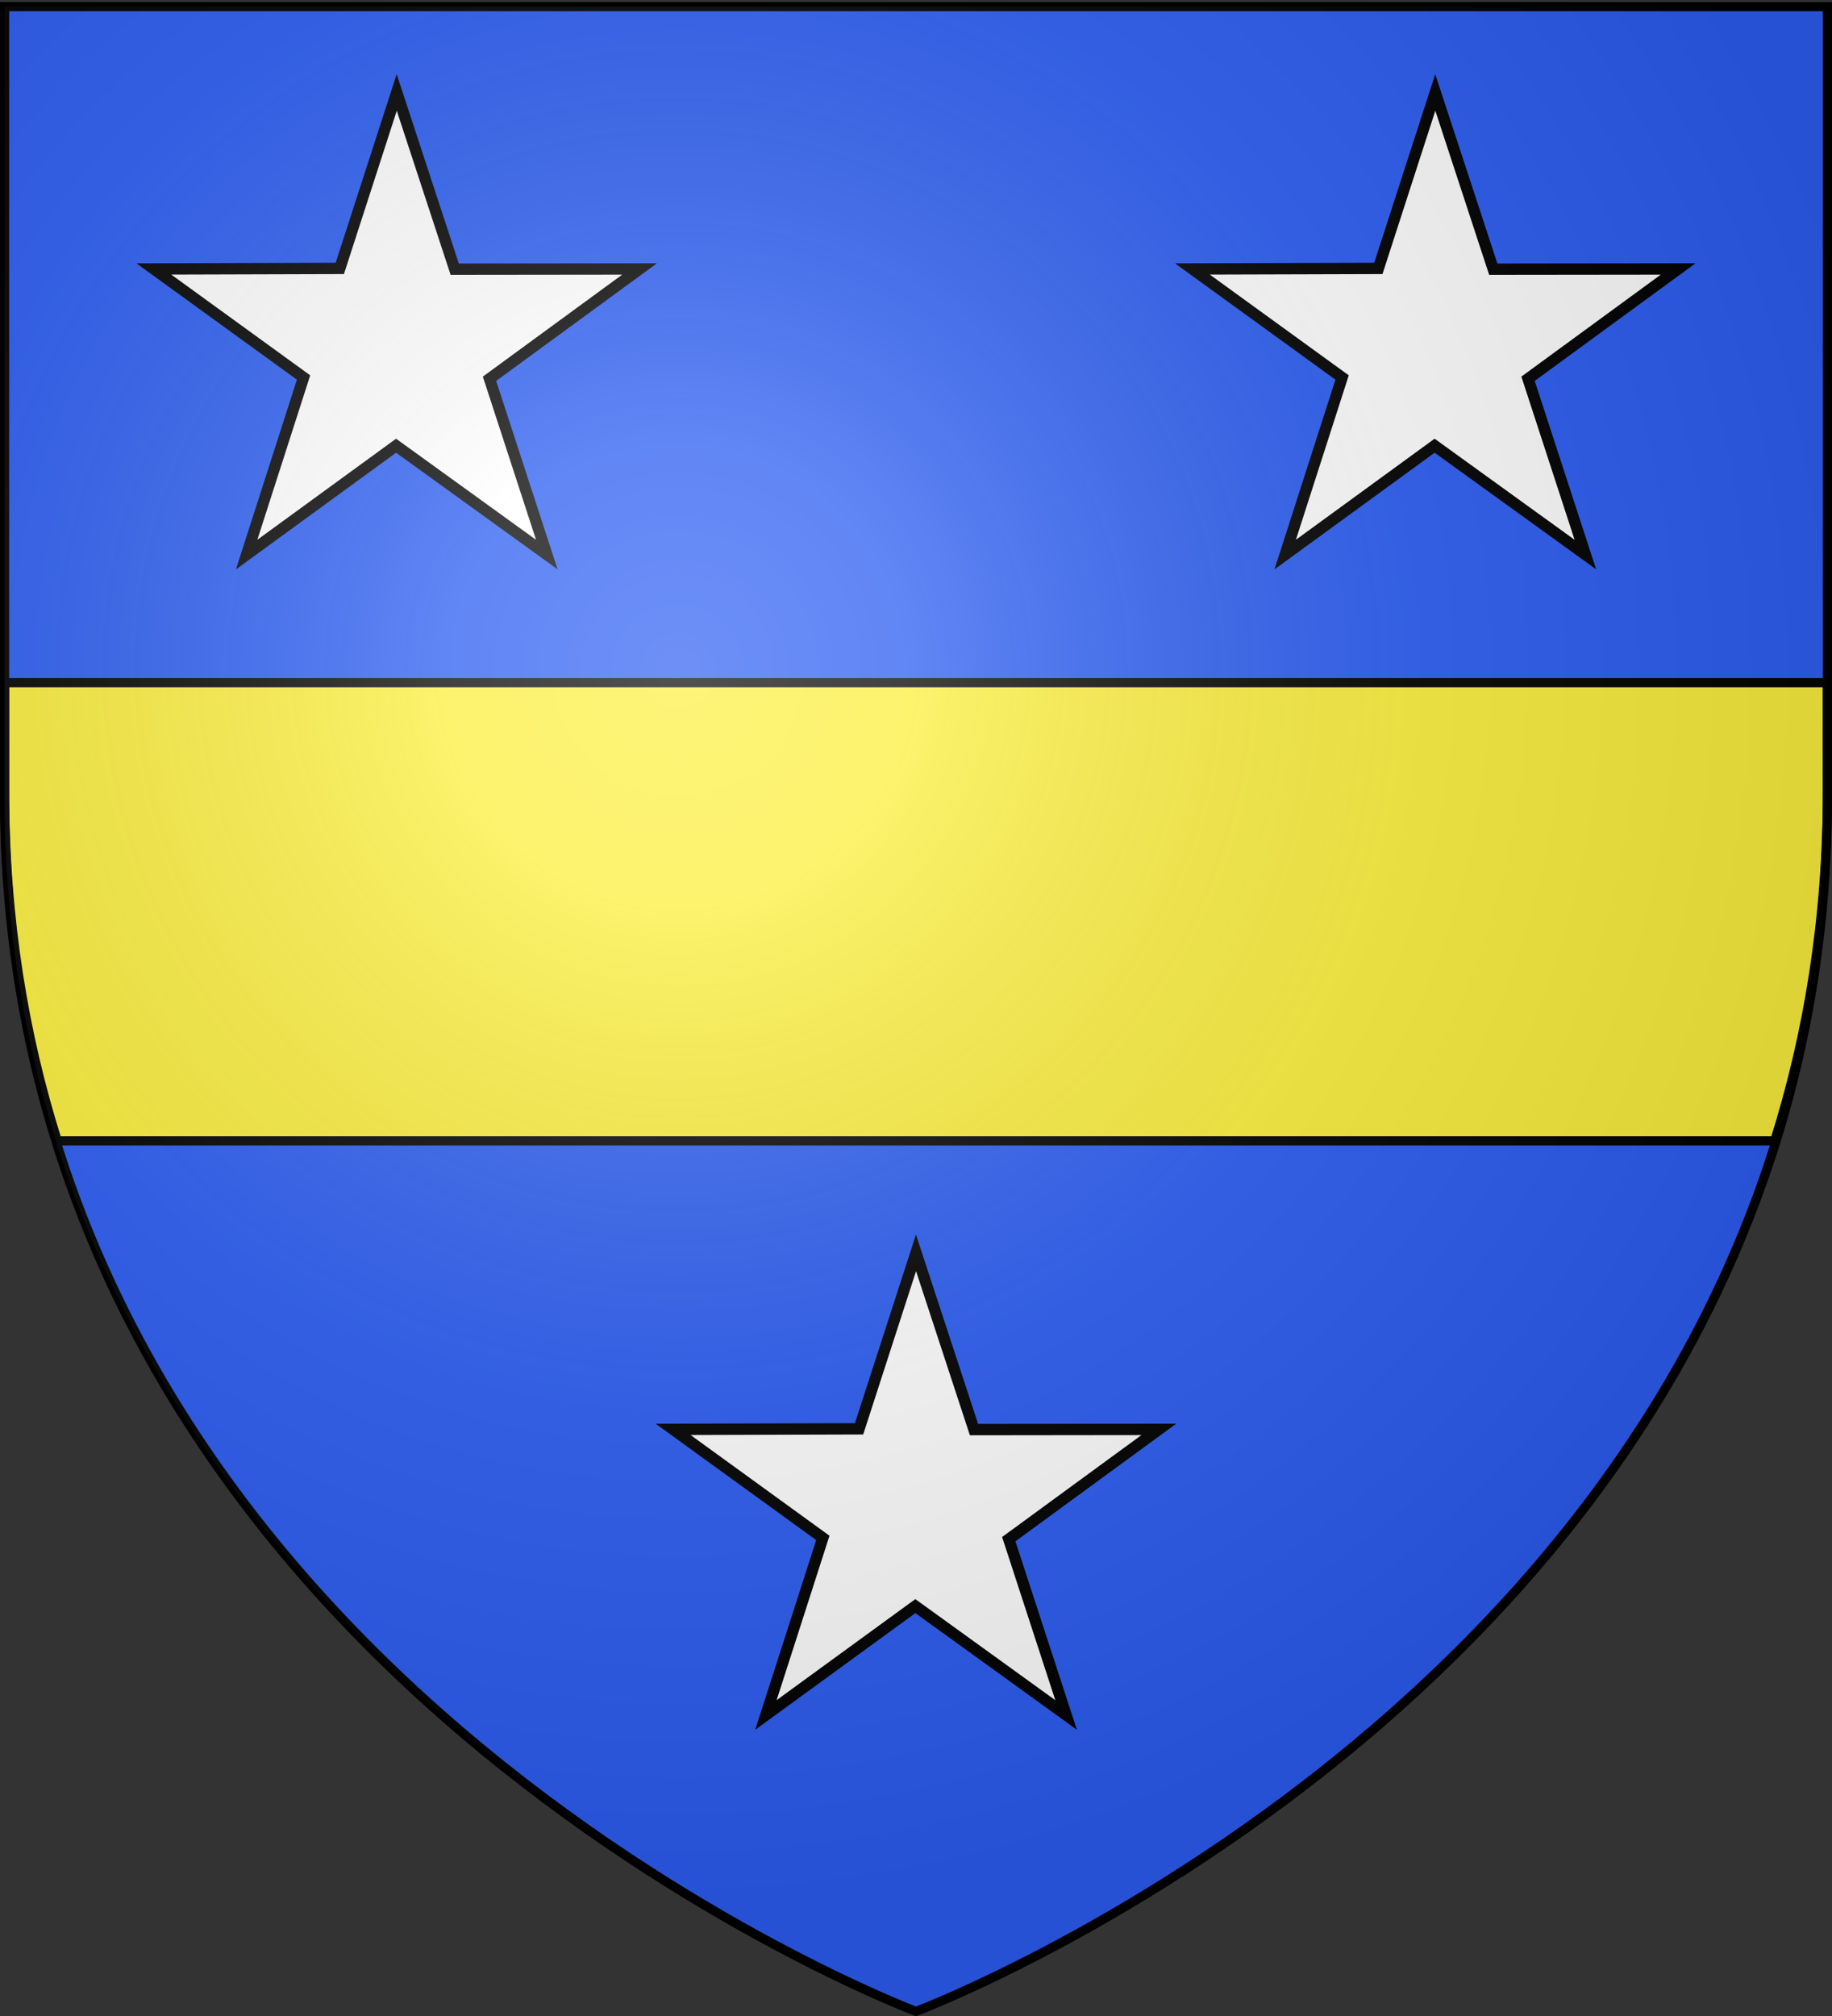 <svg xmlns="http://www.w3.org/2000/svg" xmlns:xlink="http://www.w3.org/1999/xlink" width="600" height="660" style="display:inline" version="1.0"><rect width="100%" height="100%" fill="#333333" stroke="none"/><desc>Blason Vide 3D</desc><defs><radialGradient xlink:href="#a" id="c" cx="221.445" cy="226.331" r="300" fx="221.445" fy="226.331" gradientTransform="matrix(1.353 0 0 1.349 -77.63 -85.747)" gradientUnits="userSpaceOnUse"/><linearGradient id="a"><stop offset="0" style="stop-color:#fff;stop-opacity:.314"/><stop offset=".19" style="stop-color:#fff;stop-opacity:.251"/><stop offset=".6" style="stop-color:#6b6b6b;stop-opacity:.125"/><stop offset="1" style="stop-color:#000;stop-opacity:.125"/></linearGradient></defs><g style="fill:#2b5df2;display:inline"><path d="M300 658.5s298.5-112.32 298.5-397.772V2.176H1.5v258.552C1.5 546.18 300 658.5 300 658.5" style="fill:#2b5df2;fill-opacity:1;fill-rule:evenodd;stroke:none;stroke-width:1px;stroke-linecap:butt;stroke-linejoin:miter;stroke-opacity:1"/></g><g style="fill:#fcef3c;display:inline"><path d="M598.497 223.5H1.5v35.73c0 41.728 6.379 79.755 17.271 114.273h562.456c10.892-34.518 17.271-72.545 17.271-114.273V223.5" style="fill:#fcef3c;fill-opacity:1;stroke:#010101;stroke-width:3" transform="translate(.001)"/></g><g style="display:inline"><path d="M300 658.5S1.5 546.18 1.5 260.728V2.176h597v258.552C598.5 546.18 300 658.5 300 658.5z" style="opacity:1;fill:none;fill-opacity:1;fill-rule:evenodd;stroke:#000;stroke-width:3;stroke-linecap:butt;stroke-linejoin:miter;stroke-miterlimit:4;stroke-dasharray:none;stroke-opacity:1"/></g><path d="m120.924 30.27 18.992 57.858 60.545-.07-49.157 35.941 18.776 57.56-49.372-35.644-48.941 35.645 18.643-57.971-49.024-35.531 60.895-.184z" style="fill:#fff;fill-opacity:1;stroke:#000;stroke-width:3.713;stroke-miterlimit:4;stroke-dasharray:none;stroke-dashoffset:0;stroke-opacity:1" transform="translate(9.008)"/><path d="m461.061 30.27 18.992 57.858 60.545-.07-49.157 35.941 18.777 57.56-49.373-35.644-48.94 35.645 18.642-57.971-49.023-35.531 60.894-.184z" style="fill:#fff;fill-opacity:1;stroke:#000;stroke-width:3.713;stroke-miterlimit:4;stroke-dasharray:none;stroke-dashoffset:0;stroke-opacity:1;display:inline" transform="translate(9.008)"/><path d="m300 410.165 18.992 57.857 60.545-.07-49.157 35.941 18.777 57.56-49.373-35.644-48.94 35.644 18.642-57.97-49.023-35.531 60.894-.184z" style="fill:#fff;fill-opacity:1;stroke:#000;stroke-width:3.713;stroke-miterlimit:4;stroke-dasharray:none;stroke-dashoffset:0;stroke-opacity:1;display:inline"/><g style="display:inline"><path d="M300 658.5s298.5-112.32 298.5-397.772V2.176H1.5v258.552C1.5 546.18 300 658.5 300 658.5" style="opacity:1;fill:url(#c);fill-opacity:1;fill-rule:evenodd;stroke:none;stroke-width:1px;stroke-linecap:butt;stroke-linejoin:miter;stroke-opacity:1"/></g></svg>